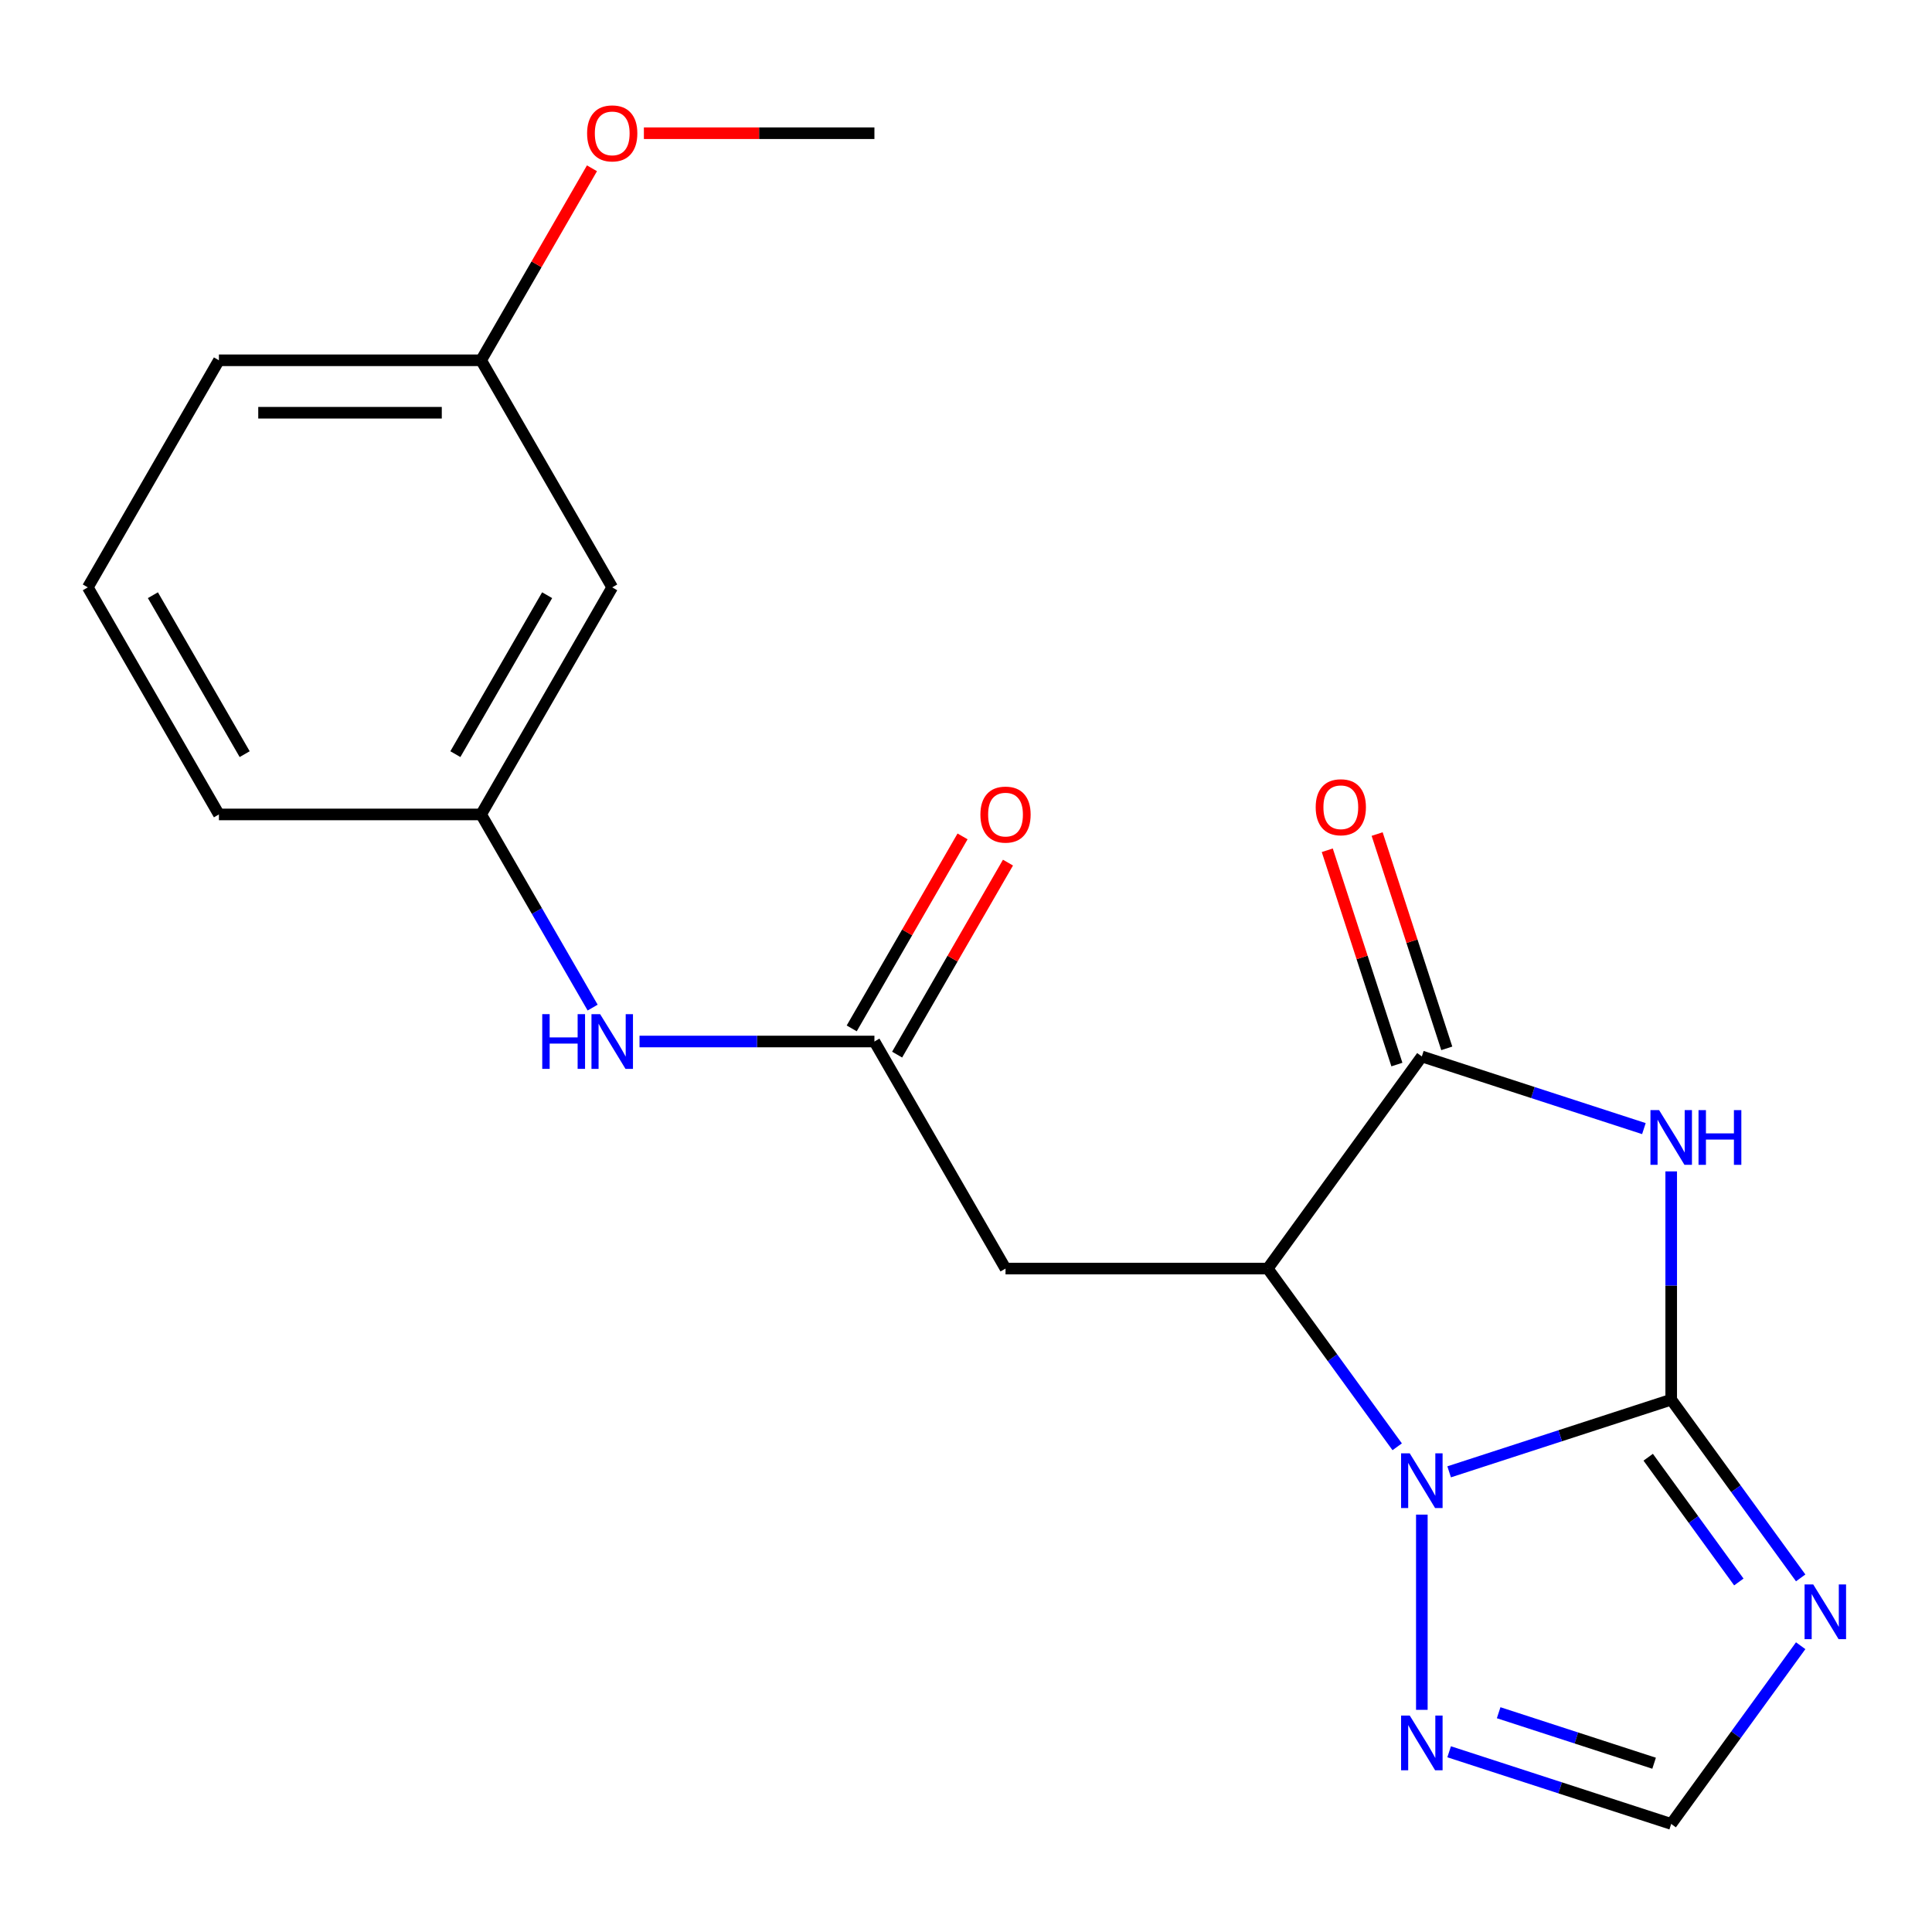 <?xml version='1.0' encoding='iso-8859-1'?>
<svg version='1.1' baseProfile='full'
              xmlns='http://www.w3.org/2000/svg'
                      xmlns:rdkit='http://www.rdkit.org/xml'
                      xmlns:xlink='http://www.w3.org/1999/xlink'
                  xml:space='preserve'
width='1000px' height='1000px' viewBox='0 0 1000 1000'>
<!-- END OF HEADER -->
<rect style='opacity:1.0;fill:#FFFFFF;stroke:none' width='1000' height='1000' x='0' y='0'> </rect>
<path class='bond-0' d='M 865.012,724.472 L 807.542,743.145' style='fill:none;fill-rule:evenodd;stroke:#000000;stroke-width:6px;stroke-linecap:butt;stroke-linejoin:miter;stroke-opacity:1' />
<path class='bond-0' d='M 807.542,743.145 L 750.073,761.818' style='fill:none;fill-rule:evenodd;stroke:#0000FF;stroke-width:6px;stroke-linecap:butt;stroke-linejoin:miter;stroke-opacity:1' />
<path class='bond-1' d='M 865.012,724.472 L 865.012,665.391' style='fill:none;fill-rule:evenodd;stroke:#000000;stroke-width:6px;stroke-linecap:butt;stroke-linejoin:miter;stroke-opacity:1' />
<path class='bond-1' d='M 865.012,665.391 L 865.012,606.31' style='fill:none;fill-rule:evenodd;stroke:#0000FF;stroke-width:6px;stroke-linecap:butt;stroke-linejoin:miter;stroke-opacity:1' />
<path class='bond-4' d='M 865.012,724.472 L 898.521,770.593' style='fill:none;fill-rule:evenodd;stroke:#000000;stroke-width:6px;stroke-linecap:butt;stroke-linejoin:miter;stroke-opacity:1' />
<path class='bond-4' d='M 898.521,770.593 L 932.03,816.714' style='fill:none;fill-rule:evenodd;stroke:#0000FF;stroke-width:6px;stroke-linecap:butt;stroke-linejoin:miter;stroke-opacity:1' />
<path class='bond-4' d='M 853.106,754.262 L 876.562,786.547' style='fill:none;fill-rule:evenodd;stroke:#000000;stroke-width:6px;stroke-linecap:butt;stroke-linejoin:miter;stroke-opacity:1' />
<path class='bond-4' d='M 876.562,786.547 L 900.018,818.832' style='fill:none;fill-rule:evenodd;stroke:#0000FF;stroke-width:6px;stroke-linecap:butt;stroke-linejoin:miter;stroke-opacity:1' />
<path class='bond-2' d='M 723.187,748.857 L 689.678,702.736' style='fill:none;fill-rule:evenodd;stroke:#0000FF;stroke-width:6px;stroke-linecap:butt;stroke-linejoin:miter;stroke-opacity:1' />
<path class='bond-2' d='M 689.678,702.736 L 656.169,656.615' style='fill:none;fill-rule:evenodd;stroke:#000000;stroke-width:6px;stroke-linecap:butt;stroke-linejoin:miter;stroke-opacity:1' />
<path class='bond-5' d='M 735.94,783.963 L 735.94,885.01' style='fill:none;fill-rule:evenodd;stroke:#0000FF;stroke-width:6px;stroke-linecap:butt;stroke-linejoin:miter;stroke-opacity:1' />
<path class='bond-3' d='M 850.879,584.166 L 793.41,565.493' style='fill:none;fill-rule:evenodd;stroke:#0000FF;stroke-width:6px;stroke-linecap:butt;stroke-linejoin:miter;stroke-opacity:1' />
<path class='bond-3' d='M 793.41,565.493 L 735.94,546.82' style='fill:none;fill-rule:evenodd;stroke:#000000;stroke-width:6px;stroke-linecap:butt;stroke-linejoin:miter;stroke-opacity:1' />
<path class='bond-6' d='M 656.169,656.615 L 520.455,656.615' style='fill:none;fill-rule:evenodd;stroke:#000000;stroke-width:6px;stroke-linecap:butt;stroke-linejoin:miter;stroke-opacity:1' />
<path class='bond-21' d='M 656.169,656.615 L 735.94,546.82' style='fill:none;fill-rule:evenodd;stroke:#000000;stroke-width:6px;stroke-linecap:butt;stroke-linejoin:miter;stroke-opacity:1' />
<path class='bond-10' d='M 748.847,542.626 L 730.827,487.166' style='fill:none;fill-rule:evenodd;stroke:#000000;stroke-width:6px;stroke-linecap:butt;stroke-linejoin:miter;stroke-opacity:1' />
<path class='bond-10' d='M 730.827,487.166 L 712.807,431.707' style='fill:none;fill-rule:evenodd;stroke:#FF0000;stroke-width:6px;stroke-linecap:butt;stroke-linejoin:miter;stroke-opacity:1' />
<path class='bond-10' d='M 723.033,551.013 L 705.013,495.554' style='fill:none;fill-rule:evenodd;stroke:#000000;stroke-width:6px;stroke-linecap:butt;stroke-linejoin:miter;stroke-opacity:1' />
<path class='bond-10' d='M 705.013,495.554 L 686.993,440.094' style='fill:none;fill-rule:evenodd;stroke:#FF0000;stroke-width:6px;stroke-linecap:butt;stroke-linejoin:miter;stroke-opacity:1' />
<path class='bond-7' d='M 932.03,851.82 L 898.521,897.941' style='fill:none;fill-rule:evenodd;stroke:#0000FF;stroke-width:6px;stroke-linecap:butt;stroke-linejoin:miter;stroke-opacity:1' />
<path class='bond-7' d='M 898.521,897.941 L 865.012,944.062' style='fill:none;fill-rule:evenodd;stroke:#000000;stroke-width:6px;stroke-linecap:butt;stroke-linejoin:miter;stroke-opacity:1' />
<path class='bond-20' d='M 750.073,906.716 L 807.542,925.389' style='fill:none;fill-rule:evenodd;stroke:#0000FF;stroke-width:6px;stroke-linecap:butt;stroke-linejoin:miter;stroke-opacity:1' />
<path class='bond-20' d='M 807.542,925.389 L 865.012,944.062' style='fill:none;fill-rule:evenodd;stroke:#000000;stroke-width:6px;stroke-linecap:butt;stroke-linejoin:miter;stroke-opacity:1' />
<path class='bond-20' d='M 775.701,886.504 L 815.93,899.575' style='fill:none;fill-rule:evenodd;stroke:#0000FF;stroke-width:6px;stroke-linecap:butt;stroke-linejoin:miter;stroke-opacity:1' />
<path class='bond-20' d='M 815.93,899.575 L 856.159,912.646' style='fill:none;fill-rule:evenodd;stroke:#000000;stroke-width:6px;stroke-linecap:butt;stroke-linejoin:miter;stroke-opacity:1' />
<path class='bond-8' d='M 520.455,656.615 L 452.598,539.083' style='fill:none;fill-rule:evenodd;stroke:#000000;stroke-width:6px;stroke-linecap:butt;stroke-linejoin:miter;stroke-opacity:1' />
<path class='bond-9' d='M 452.598,539.083 L 391.807,539.083' style='fill:none;fill-rule:evenodd;stroke:#000000;stroke-width:6px;stroke-linecap:butt;stroke-linejoin:miter;stroke-opacity:1' />
<path class='bond-9' d='M 391.807,539.083 L 331.016,539.083' style='fill:none;fill-rule:evenodd;stroke:#0000FF;stroke-width:6px;stroke-linecap:butt;stroke-linejoin:miter;stroke-opacity:1' />
<path class='bond-12' d='M 464.351,545.868 L 493.039,496.179' style='fill:none;fill-rule:evenodd;stroke:#000000;stroke-width:6px;stroke-linecap:butt;stroke-linejoin:miter;stroke-opacity:1' />
<path class='bond-12' d='M 493.039,496.179 L 521.727,446.489' style='fill:none;fill-rule:evenodd;stroke:#FF0000;stroke-width:6px;stroke-linecap:butt;stroke-linejoin:miter;stroke-opacity:1' />
<path class='bond-12' d='M 440.844,532.297 L 469.533,482.607' style='fill:none;fill-rule:evenodd;stroke:#000000;stroke-width:6px;stroke-linecap:butt;stroke-linejoin:miter;stroke-opacity:1' />
<path class='bond-12' d='M 469.533,482.607 L 498.221,432.918' style='fill:none;fill-rule:evenodd;stroke:#FF0000;stroke-width:6px;stroke-linecap:butt;stroke-linejoin:miter;stroke-opacity:1' />
<path class='bond-11' d='M 306.749,521.53 L 277.888,471.54' style='fill:none;fill-rule:evenodd;stroke:#0000FF;stroke-width:6px;stroke-linecap:butt;stroke-linejoin:miter;stroke-opacity:1' />
<path class='bond-11' d='M 277.888,471.54 L 249.026,421.551' style='fill:none;fill-rule:evenodd;stroke:#000000;stroke-width:6px;stroke-linecap:butt;stroke-linejoin:miter;stroke-opacity:1' />
<path class='bond-13' d='M 249.026,421.551 L 316.883,304.018' style='fill:none;fill-rule:evenodd;stroke:#000000;stroke-width:6px;stroke-linecap:butt;stroke-linejoin:miter;stroke-opacity:1' />
<path class='bond-13' d='M 235.698,390.349 L 283.198,308.077' style='fill:none;fill-rule:evenodd;stroke:#000000;stroke-width:6px;stroke-linecap:butt;stroke-linejoin:miter;stroke-opacity:1' />
<path class='bond-17' d='M 249.026,421.551 L 113.312,421.551' style='fill:none;fill-rule:evenodd;stroke:#000000;stroke-width:6px;stroke-linecap:butt;stroke-linejoin:miter;stroke-opacity:1' />
<path class='bond-14' d='M 316.883,304.018 L 249.026,186.486' style='fill:none;fill-rule:evenodd;stroke:#000000;stroke-width:6px;stroke-linecap:butt;stroke-linejoin:miter;stroke-opacity:1' />
<path class='bond-15' d='M 249.026,186.486 L 277.714,136.797' style='fill:none;fill-rule:evenodd;stroke:#000000;stroke-width:6px;stroke-linecap:butt;stroke-linejoin:miter;stroke-opacity:1' />
<path class='bond-15' d='M 277.714,136.797 L 306.403,87.107' style='fill:none;fill-rule:evenodd;stroke:#FF0000;stroke-width:6px;stroke-linecap:butt;stroke-linejoin:miter;stroke-opacity:1' />
<path class='bond-22' d='M 249.026,186.486 L 113.312,186.486' style='fill:none;fill-rule:evenodd;stroke:#000000;stroke-width:6px;stroke-linecap:butt;stroke-linejoin:miter;stroke-opacity:1' />
<path class='bond-22' d='M 228.669,213.629 L 133.669,213.629' style='fill:none;fill-rule:evenodd;stroke:#000000;stroke-width:6px;stroke-linecap:butt;stroke-linejoin:miter;stroke-opacity:1' />
<path class='bond-19' d='M 333.276,68.954 L 392.937,68.954' style='fill:none;fill-rule:evenodd;stroke:#FF0000;stroke-width:6px;stroke-linecap:butt;stroke-linejoin:miter;stroke-opacity:1' />
<path class='bond-19' d='M 392.937,68.954 L 452.598,68.954' style='fill:none;fill-rule:evenodd;stroke:#000000;stroke-width:6px;stroke-linecap:butt;stroke-linejoin:miter;stroke-opacity:1' />
<path class='bond-16' d='M 45.455,304.018 L 113.312,421.551' style='fill:none;fill-rule:evenodd;stroke:#000000;stroke-width:6px;stroke-linecap:butt;stroke-linejoin:miter;stroke-opacity:1' />
<path class='bond-16' d='M 79.139,308.077 L 126.64,390.349' style='fill:none;fill-rule:evenodd;stroke:#000000;stroke-width:6px;stroke-linecap:butt;stroke-linejoin:miter;stroke-opacity:1' />
<path class='bond-18' d='M 45.455,304.018 L 113.312,186.486' style='fill:none;fill-rule:evenodd;stroke:#000000;stroke-width:6px;stroke-linecap:butt;stroke-linejoin:miter;stroke-opacity:1' />
<path  class='atom-1' d='M 729.68 752.25
L 738.96 767.25
Q 739.88 768.73, 741.36 771.41
Q 742.84 774.09, 742.92 774.25
L 742.92 752.25
L 746.68 752.25
L 746.68 780.57
L 742.8 780.57
L 732.84 764.17
Q 731.68 762.25, 730.44 760.05
Q 729.24 757.85, 728.88 757.17
L 728.88 780.57
L 725.2 780.57
L 725.2 752.25
L 729.68 752.25
' fill='#0000FF'/>
<path  class='atom-2' d='M 858.752 574.598
L 868.032 589.598
Q 868.952 591.078, 870.432 593.758
Q 871.912 596.438, 871.992 596.598
L 871.992 574.598
L 875.752 574.598
L 875.752 602.918
L 871.872 602.918
L 861.912 586.518
Q 860.752 584.598, 859.512 582.398
Q 858.312 580.198, 857.952 579.518
L 857.952 602.918
L 854.272 602.918
L 854.272 574.598
L 858.752 574.598
' fill='#0000FF'/>
<path  class='atom-2' d='M 879.152 574.598
L 882.992 574.598
L 882.992 586.638
L 897.472 586.638
L 897.472 574.598
L 901.312 574.598
L 901.312 602.918
L 897.472 602.918
L 897.472 589.838
L 882.992 589.838
L 882.992 602.918
L 879.152 602.918
L 879.152 574.598
' fill='#0000FF'/>
<path  class='atom-5' d='M 938.523 820.107
L 947.803 835.107
Q 948.723 836.587, 950.203 839.267
Q 951.683 841.947, 951.763 842.107
L 951.763 820.107
L 955.523 820.107
L 955.523 848.427
L 951.643 848.427
L 941.683 832.027
Q 940.523 830.107, 939.283 827.907
Q 938.083 825.707, 937.723 825.027
L 937.723 848.427
L 934.043 848.427
L 934.043 820.107
L 938.523 820.107
' fill='#0000FF'/>
<path  class='atom-6' d='M 729.68 887.964
L 738.96 902.964
Q 739.88 904.444, 741.36 907.124
Q 742.84 909.804, 742.92 909.964
L 742.92 887.964
L 746.68 887.964
L 746.68 916.284
L 742.8 916.284
L 732.84 899.884
Q 731.68 897.964, 730.44 895.764
Q 729.24 893.564, 728.88 892.884
L 728.88 916.284
L 725.2 916.284
L 725.2 887.964
L 729.68 887.964
' fill='#0000FF'/>
<path  class='atom-10' d='M 280.663 524.923
L 284.503 524.923
L 284.503 536.963
L 298.983 536.963
L 298.983 524.923
L 302.823 524.923
L 302.823 553.243
L 298.983 553.243
L 298.983 540.163
L 284.503 540.163
L 284.503 553.243
L 280.663 553.243
L 280.663 524.923
' fill='#0000FF'/>
<path  class='atom-10' d='M 310.623 524.923
L 319.903 539.923
Q 320.823 541.403, 322.303 544.083
Q 323.783 546.763, 323.863 546.923
L 323.863 524.923
L 327.623 524.923
L 327.623 553.243
L 323.743 553.243
L 313.783 536.843
Q 312.623 534.923, 311.383 532.723
Q 310.183 530.523, 309.823 529.843
L 309.823 553.243
L 306.143 553.243
L 306.143 524.923
L 310.623 524.923
' fill='#0000FF'/>
<path  class='atom-11' d='M 681.002 417.828
Q 681.002 411.028, 684.362 407.228
Q 687.722 403.428, 694.002 403.428
Q 700.282 403.428, 703.642 407.228
Q 707.002 411.028, 707.002 417.828
Q 707.002 424.708, 703.602 428.628
Q 700.202 432.508, 694.002 432.508
Q 687.762 432.508, 684.362 428.628
Q 681.002 424.748, 681.002 417.828
M 694.002 429.308
Q 698.322 429.308, 700.642 426.428
Q 703.002 423.508, 703.002 417.828
Q 703.002 412.268, 700.642 409.468
Q 698.322 406.628, 694.002 406.628
Q 689.682 406.628, 687.322 409.428
Q 685.002 412.228, 685.002 417.828
Q 685.002 423.548, 687.322 426.428
Q 689.682 429.308, 694.002 429.308
' fill='#FF0000'/>
<path  class='atom-13' d='M 507.455 421.631
Q 507.455 414.831, 510.815 411.031
Q 514.175 407.231, 520.455 407.231
Q 526.735 407.231, 530.095 411.031
Q 533.455 414.831, 533.455 421.631
Q 533.455 428.511, 530.055 432.431
Q 526.655 436.311, 520.455 436.311
Q 514.215 436.311, 510.815 432.431
Q 507.455 428.551, 507.455 421.631
M 520.455 433.111
Q 524.775 433.111, 527.095 430.231
Q 529.455 427.311, 529.455 421.631
Q 529.455 416.071, 527.095 413.271
Q 524.775 410.431, 520.455 410.431
Q 516.135 410.431, 513.775 413.231
Q 511.455 416.031, 511.455 421.631
Q 511.455 427.351, 513.775 430.231
Q 516.135 433.111, 520.455 433.111
' fill='#FF0000'/>
<path  class='atom-16' d='M 303.883 69.034
Q 303.883 62.234, 307.243 58.434
Q 310.603 54.634, 316.883 54.634
Q 323.163 54.634, 326.523 58.434
Q 329.883 62.234, 329.883 69.034
Q 329.883 75.914, 326.483 79.834
Q 323.083 83.714, 316.883 83.714
Q 310.643 83.714, 307.243 79.834
Q 303.883 75.954, 303.883 69.034
M 316.883 80.514
Q 321.203 80.514, 323.523 77.634
Q 325.883 74.714, 325.883 69.034
Q 325.883 63.474, 323.523 60.674
Q 321.203 57.834, 316.883 57.834
Q 312.563 57.834, 310.203 60.634
Q 307.883 63.434, 307.883 69.034
Q 307.883 74.754, 310.203 77.634
Q 312.563 80.514, 316.883 80.514
' fill='#FF0000'/>
</svg>
